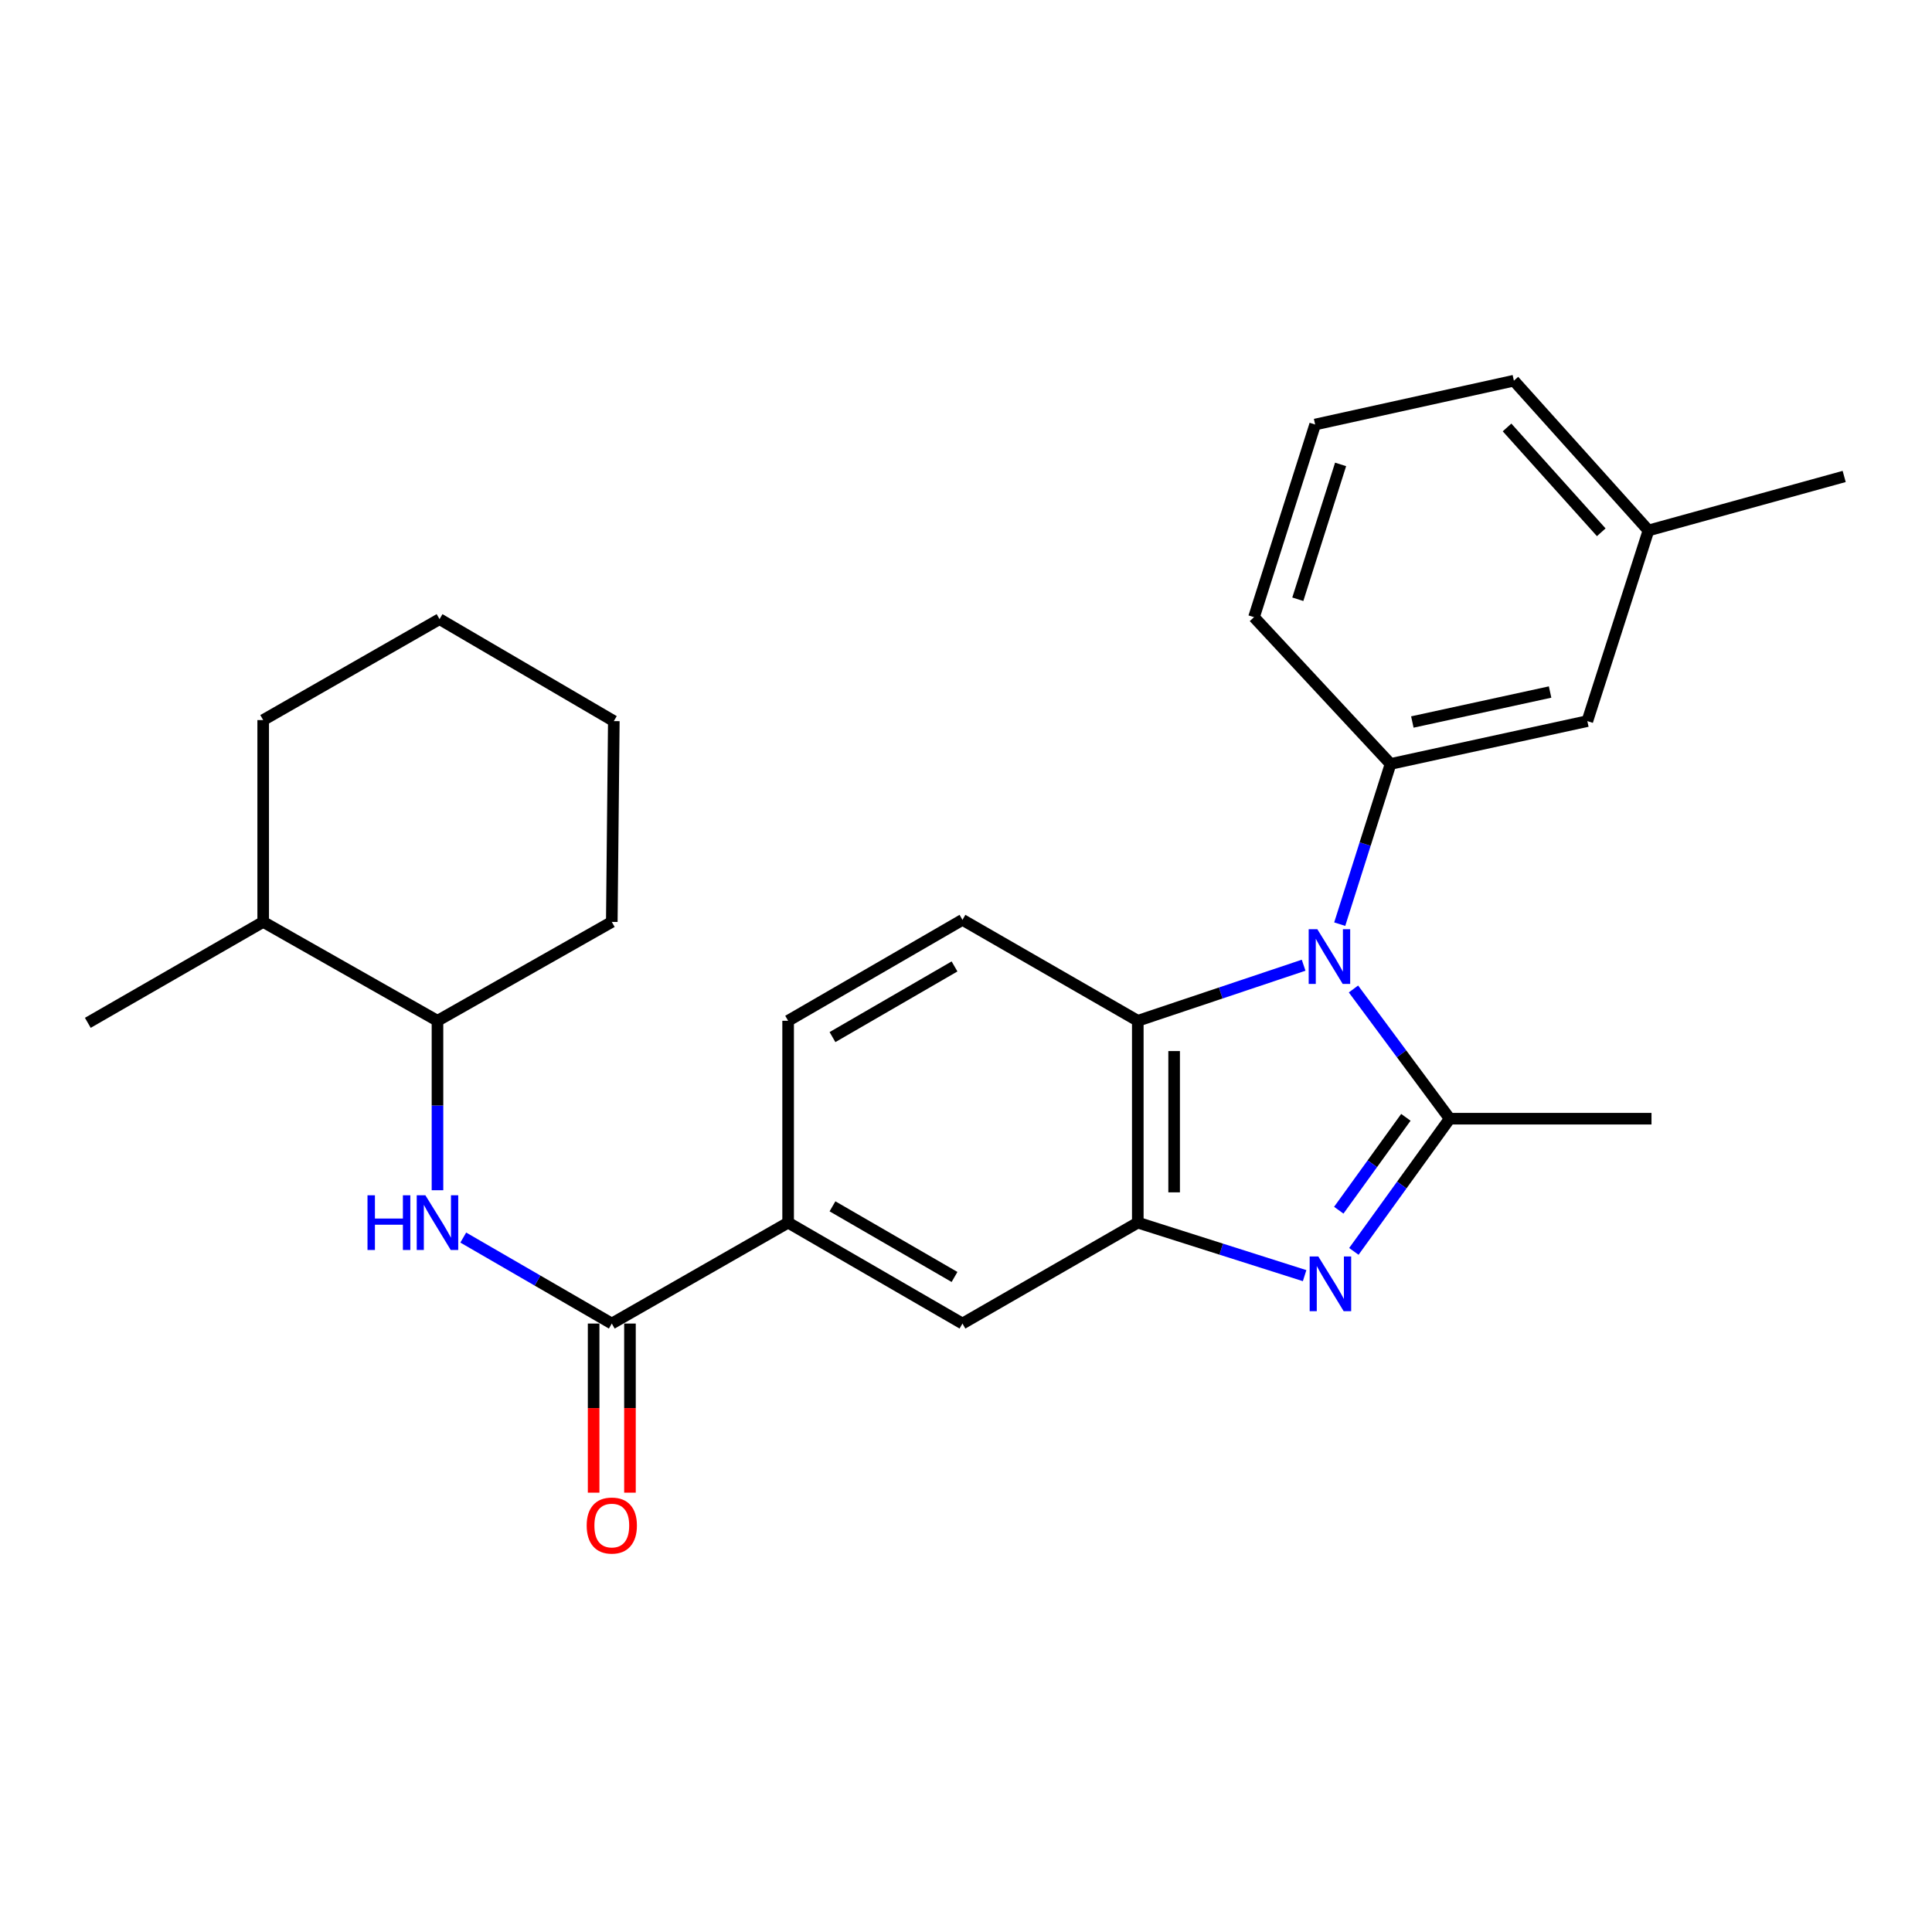 <?xml version='1.0' encoding='iso-8859-1'?>
<svg version='1.1' baseProfile='full'
              xmlns='http://www.w3.org/2000/svg'
                      xmlns:rdkit='http://www.rdkit.org/xml'
                      xmlns:xlink='http://www.w3.org/1999/xlink'
                  xml:space='preserve'
width='1000px' height='1000px' viewBox='0 0 1000 1000'>
<!-- END OF HEADER -->
<rect style='opacity:1.0;fill:#FFFFFF;stroke:none' width='1000' height='1000' x='0' y='0'> </rect>
<path class='bond-0' d='M 700.553,511.892 L 725.459,545.463' style='fill:none;fill-rule:evenodd;stroke:#0000FF;stroke-width:6px;stroke-linecap:butt;stroke-linejoin:miter;stroke-opacity:1' />
<path class='bond-0' d='M 725.459,545.463 L 750.365,579.034' style='fill:none;fill-rule:evenodd;stroke:#000000;stroke-width:6px;stroke-linecap:butt;stroke-linejoin:miter;stroke-opacity:1' />
<path class='bond-3' d='M 674.755,499.595 L 631.837,513.976' style='fill:none;fill-rule:evenodd;stroke:#0000FF;stroke-width:6px;stroke-linecap:butt;stroke-linejoin:miter;stroke-opacity:1' />
<path class='bond-3' d='M 631.837,513.976 L 588.92,528.357' style='fill:none;fill-rule:evenodd;stroke:#000000;stroke-width:6px;stroke-linecap:butt;stroke-linejoin:miter;stroke-opacity:1' />
<path class='bond-4' d='M 693.434,478.344 L 706.592,436.881' style='fill:none;fill-rule:evenodd;stroke:#0000FF;stroke-width:6px;stroke-linecap:butt;stroke-linejoin:miter;stroke-opacity:1' />
<path class='bond-4' d='M 706.592,436.881 L 719.75,395.417' style='fill:none;fill-rule:evenodd;stroke:#000000;stroke-width:6px;stroke-linecap:butt;stroke-linejoin:miter;stroke-opacity:1' />
<path class='bond-1' d='M 750.365,579.034 L 725.559,613.377' style='fill:none;fill-rule:evenodd;stroke:#000000;stroke-width:6px;stroke-linecap:butt;stroke-linejoin:miter;stroke-opacity:1' />
<path class='bond-1' d='M 725.559,613.377 L 700.754,647.72' style='fill:none;fill-rule:evenodd;stroke:#0000FF;stroke-width:6px;stroke-linecap:butt;stroke-linejoin:miter;stroke-opacity:1' />
<path class='bond-1' d='M 727.676,578.324 L 710.313,602.365' style='fill:none;fill-rule:evenodd;stroke:#000000;stroke-width:6px;stroke-linecap:butt;stroke-linejoin:miter;stroke-opacity:1' />
<path class='bond-1' d='M 710.313,602.365 L 692.949,626.405' style='fill:none;fill-rule:evenodd;stroke:#0000FF;stroke-width:6px;stroke-linecap:butt;stroke-linejoin:miter;stroke-opacity:1' />
<path class='bond-15' d='M 750.365,579.034 L 854.811,579.034' style='fill:none;fill-rule:evenodd;stroke:#000000;stroke-width:6px;stroke-linecap:butt;stroke-linejoin:miter;stroke-opacity:1' />
<path class='bond-26' d='M 675.267,660.272 L 632.093,646.554' style='fill:none;fill-rule:evenodd;stroke:#0000FF;stroke-width:6px;stroke-linecap:butt;stroke-linejoin:miter;stroke-opacity:1' />
<path class='bond-26' d='M 632.093,646.554 L 588.92,632.835' style='fill:none;fill-rule:evenodd;stroke:#000000;stroke-width:6px;stroke-linecap:butt;stroke-linejoin:miter;stroke-opacity:1' />
<path class='bond-2' d='M 588.92,632.835 L 588.92,528.357' style='fill:none;fill-rule:evenodd;stroke:#000000;stroke-width:6px;stroke-linecap:butt;stroke-linejoin:miter;stroke-opacity:1' />
<path class='bond-2' d='M 607.728,617.163 L 607.728,544.029' style='fill:none;fill-rule:evenodd;stroke:#000000;stroke-width:6px;stroke-linecap:butt;stroke-linejoin:miter;stroke-opacity:1' />
<path class='bond-8' d='M 588.92,632.835 L 498.171,685.069' style='fill:none;fill-rule:evenodd;stroke:#000000;stroke-width:6px;stroke-linecap:butt;stroke-linejoin:miter;stroke-opacity:1' />
<path class='bond-9' d='M 588.92,528.357 L 498.171,476.113' style='fill:none;fill-rule:evenodd;stroke:#000000;stroke-width:6px;stroke-linecap:butt;stroke-linejoin:miter;stroke-opacity:1' />
<path class='bond-11' d='M 719.75,395.417 L 821.605,373.244' style='fill:none;fill-rule:evenodd;stroke:#000000;stroke-width:6px;stroke-linecap:butt;stroke-linejoin:miter;stroke-opacity:1' />
<path class='bond-11' d='M 731.027,373.713 L 802.326,358.193' style='fill:none;fill-rule:evenodd;stroke:#000000;stroke-width:6px;stroke-linecap:butt;stroke-linejoin:miter;stroke-opacity:1' />
<path class='bond-17' d='M 719.75,395.417 L 649.074,319.443' style='fill:none;fill-rule:evenodd;stroke:#000000;stroke-width:6px;stroke-linecap:butt;stroke-linejoin:miter;stroke-opacity:1' />
<path class='bond-5' d='M 316.665,685.069 L 407.935,632.835' style='fill:none;fill-rule:evenodd;stroke:#000000;stroke-width:6px;stroke-linecap:butt;stroke-linejoin:miter;stroke-opacity:1' />
<path class='bond-6' d='M 316.665,685.069 L 278.225,662.815' style='fill:none;fill-rule:evenodd;stroke:#000000;stroke-width:6px;stroke-linecap:butt;stroke-linejoin:miter;stroke-opacity:1' />
<path class='bond-6' d='M 278.225,662.815 L 239.785,640.562' style='fill:none;fill-rule:evenodd;stroke:#0000FF;stroke-width:6px;stroke-linecap:butt;stroke-linejoin:miter;stroke-opacity:1' />
<path class='bond-12' d='M 307.261,685.069 L 307.261,728.837' style='fill:none;fill-rule:evenodd;stroke:#000000;stroke-width:6px;stroke-linecap:butt;stroke-linejoin:miter;stroke-opacity:1' />
<path class='bond-12' d='M 307.261,728.837 L 307.261,772.605' style='fill:none;fill-rule:evenodd;stroke:#FF0000;stroke-width:6px;stroke-linecap:butt;stroke-linejoin:miter;stroke-opacity:1' />
<path class='bond-12' d='M 326.069,685.069 L 326.069,728.837' style='fill:none;fill-rule:evenodd;stroke:#000000;stroke-width:6px;stroke-linecap:butt;stroke-linejoin:miter;stroke-opacity:1' />
<path class='bond-12' d='M 326.069,728.837 L 326.069,772.605' style='fill:none;fill-rule:evenodd;stroke:#FF0000;stroke-width:6px;stroke-linecap:butt;stroke-linejoin:miter;stroke-opacity:1' />
<path class='bond-10' d='M 226.439,616.063 L 226.439,572.21' style='fill:none;fill-rule:evenodd;stroke:#0000FF;stroke-width:6px;stroke-linecap:butt;stroke-linejoin:miter;stroke-opacity:1' />
<path class='bond-10' d='M 226.439,572.21 L 226.439,528.357' style='fill:none;fill-rule:evenodd;stroke:#000000;stroke-width:6px;stroke-linecap:butt;stroke-linejoin:miter;stroke-opacity:1' />
<path class='bond-7' d='M 407.935,632.835 L 407.935,528.357' style='fill:none;fill-rule:evenodd;stroke:#000000;stroke-width:6px;stroke-linecap:butt;stroke-linejoin:miter;stroke-opacity:1' />
<path class='bond-27' d='M 407.935,632.835 L 498.171,685.069' style='fill:none;fill-rule:evenodd;stroke:#000000;stroke-width:6px;stroke-linecap:butt;stroke-linejoin:miter;stroke-opacity:1' />
<path class='bond-27' d='M 430.893,624.393 L 494.058,660.956' style='fill:none;fill-rule:evenodd;stroke:#000000;stroke-width:6px;stroke-linecap:butt;stroke-linejoin:miter;stroke-opacity:1' />
<path class='bond-13' d='M 498.171,476.113 L 407.935,528.357' style='fill:none;fill-rule:evenodd;stroke:#000000;stroke-width:6px;stroke-linecap:butt;stroke-linejoin:miter;stroke-opacity:1' />
<path class='bond-13' d='M 494.06,500.226 L 430.894,536.797' style='fill:none;fill-rule:evenodd;stroke:#000000;stroke-width:6px;stroke-linecap:butt;stroke-linejoin:miter;stroke-opacity:1' />
<path class='bond-14' d='M 226.439,528.357 L 136.224,477.179' style='fill:none;fill-rule:evenodd;stroke:#000000;stroke-width:6px;stroke-linecap:butt;stroke-linejoin:miter;stroke-opacity:1' />
<path class='bond-19' d='M 226.439,528.357 L 316.665,477.179' style='fill:none;fill-rule:evenodd;stroke:#000000;stroke-width:6px;stroke-linecap:butt;stroke-linejoin:miter;stroke-opacity:1' />
<path class='bond-16' d='M 821.605,373.244 L 853.244,274.565' style='fill:none;fill-rule:evenodd;stroke:#000000;stroke-width:6px;stroke-linecap:butt;stroke-linejoin:miter;stroke-opacity:1' />
<path class='bond-21' d='M 136.224,477.179 L 45.455,529.413' style='fill:none;fill-rule:evenodd;stroke:#000000;stroke-width:6px;stroke-linecap:butt;stroke-linejoin:miter;stroke-opacity:1' />
<path class='bond-22' d='M 136.224,477.179 L 136.224,372.711' style='fill:none;fill-rule:evenodd;stroke:#000000;stroke-width:6px;stroke-linecap:butt;stroke-linejoin:miter;stroke-opacity:1' />
<path class='bond-23' d='M 853.244,274.565 L 954.545,246.615' style='fill:none;fill-rule:evenodd;stroke:#000000;stroke-width:6px;stroke-linecap:butt;stroke-linejoin:miter;stroke-opacity:1' />
<path class='bond-28' d='M 853.244,274.565 L 783.582,197.045' style='fill:none;fill-rule:evenodd;stroke:#000000;stroke-width:6px;stroke-linecap:butt;stroke-linejoin:miter;stroke-opacity:1' />
<path class='bond-28' d='M 828.805,275.509 L 780.042,221.245' style='fill:none;fill-rule:evenodd;stroke:#000000;stroke-width:6px;stroke-linecap:butt;stroke-linejoin:miter;stroke-opacity:1' />
<path class='bond-18' d='M 649.074,319.443 L 680.713,219.73' style='fill:none;fill-rule:evenodd;stroke:#000000;stroke-width:6px;stroke-linecap:butt;stroke-linejoin:miter;stroke-opacity:1' />
<path class='bond-18' d='M 671.747,310.174 L 693.894,240.375' style='fill:none;fill-rule:evenodd;stroke:#000000;stroke-width:6px;stroke-linecap:butt;stroke-linejoin:miter;stroke-opacity:1' />
<path class='bond-20' d='M 680.713,219.73 L 783.582,197.045' style='fill:none;fill-rule:evenodd;stroke:#000000;stroke-width:6px;stroke-linecap:butt;stroke-linejoin:miter;stroke-opacity:1' />
<path class='bond-24' d='M 316.665,477.179 L 317.71,373.244' style='fill:none;fill-rule:evenodd;stroke:#000000;stroke-width:6px;stroke-linecap:butt;stroke-linejoin:miter;stroke-opacity:1' />
<path class='bond-29' d='M 136.224,372.711 L 227.505,320.467' style='fill:none;fill-rule:evenodd;stroke:#000000;stroke-width:6px;stroke-linecap:butt;stroke-linejoin:miter;stroke-opacity:1' />
<path class='bond-25' d='M 317.71,373.244 L 227.505,320.467' style='fill:none;fill-rule:evenodd;stroke:#000000;stroke-width:6px;stroke-linecap:butt;stroke-linejoin:miter;stroke-opacity:1' />
<path  class='atom-0' d='M 681.85 480.959
L 691.13 495.959
Q 692.05 497.439, 693.53 500.119
Q 695.01 502.799, 695.09 502.959
L 695.09 480.959
L 698.85 480.959
L 698.85 509.279
L 694.97 509.279
L 685.01 492.879
Q 683.85 490.959, 682.61 488.759
Q 681.41 486.559, 681.05 485.879
L 681.05 509.279
L 677.37 509.279
L 677.37 480.959
L 681.85 480.959
' fill='#0000FF'/>
<path  class='atom-2' d='M 682.362 650.356
L 691.642 665.356
Q 692.562 666.836, 694.042 669.516
Q 695.522 672.196, 695.602 672.356
L 695.602 650.356
L 699.362 650.356
L 699.362 678.676
L 695.482 678.676
L 685.522 662.276
Q 684.362 660.356, 683.122 658.156
Q 681.922 655.956, 681.562 655.276
L 681.562 678.676
L 677.882 678.676
L 677.882 650.356
L 682.362 650.356
' fill='#0000FF'/>
<path  class='atom-7' d='M 190.219 618.675
L 194.059 618.675
L 194.059 630.715
L 208.539 630.715
L 208.539 618.675
L 212.379 618.675
L 212.379 646.995
L 208.539 646.995
L 208.539 633.915
L 194.059 633.915
L 194.059 646.995
L 190.219 646.995
L 190.219 618.675
' fill='#0000FF'/>
<path  class='atom-7' d='M 220.179 618.675
L 229.459 633.675
Q 230.379 635.155, 231.859 637.835
Q 233.339 640.515, 233.419 640.675
L 233.419 618.675
L 237.179 618.675
L 237.179 646.995
L 233.299 646.995
L 223.339 630.595
Q 222.179 628.675, 220.939 626.475
Q 219.739 624.275, 219.379 623.595
L 219.379 646.995
L 215.699 646.995
L 215.699 618.675
L 220.179 618.675
' fill='#0000FF'/>
<path  class='atom-13' d='M 303.665 789.616
Q 303.665 782.816, 307.025 779.016
Q 310.385 775.216, 316.665 775.216
Q 322.945 775.216, 326.305 779.016
Q 329.665 782.816, 329.665 789.616
Q 329.665 796.496, 326.265 800.416
Q 322.865 804.296, 316.665 804.296
Q 310.425 804.296, 307.025 800.416
Q 303.665 796.536, 303.665 789.616
M 316.665 801.096
Q 320.985 801.096, 323.305 798.216
Q 325.665 795.296, 325.665 789.616
Q 325.665 784.056, 323.305 781.256
Q 320.985 778.416, 316.665 778.416
Q 312.345 778.416, 309.985 781.216
Q 307.665 784.016, 307.665 789.616
Q 307.665 795.336, 309.985 798.216
Q 312.345 801.096, 316.665 801.096
' fill='#FF0000'/>
</svg>
